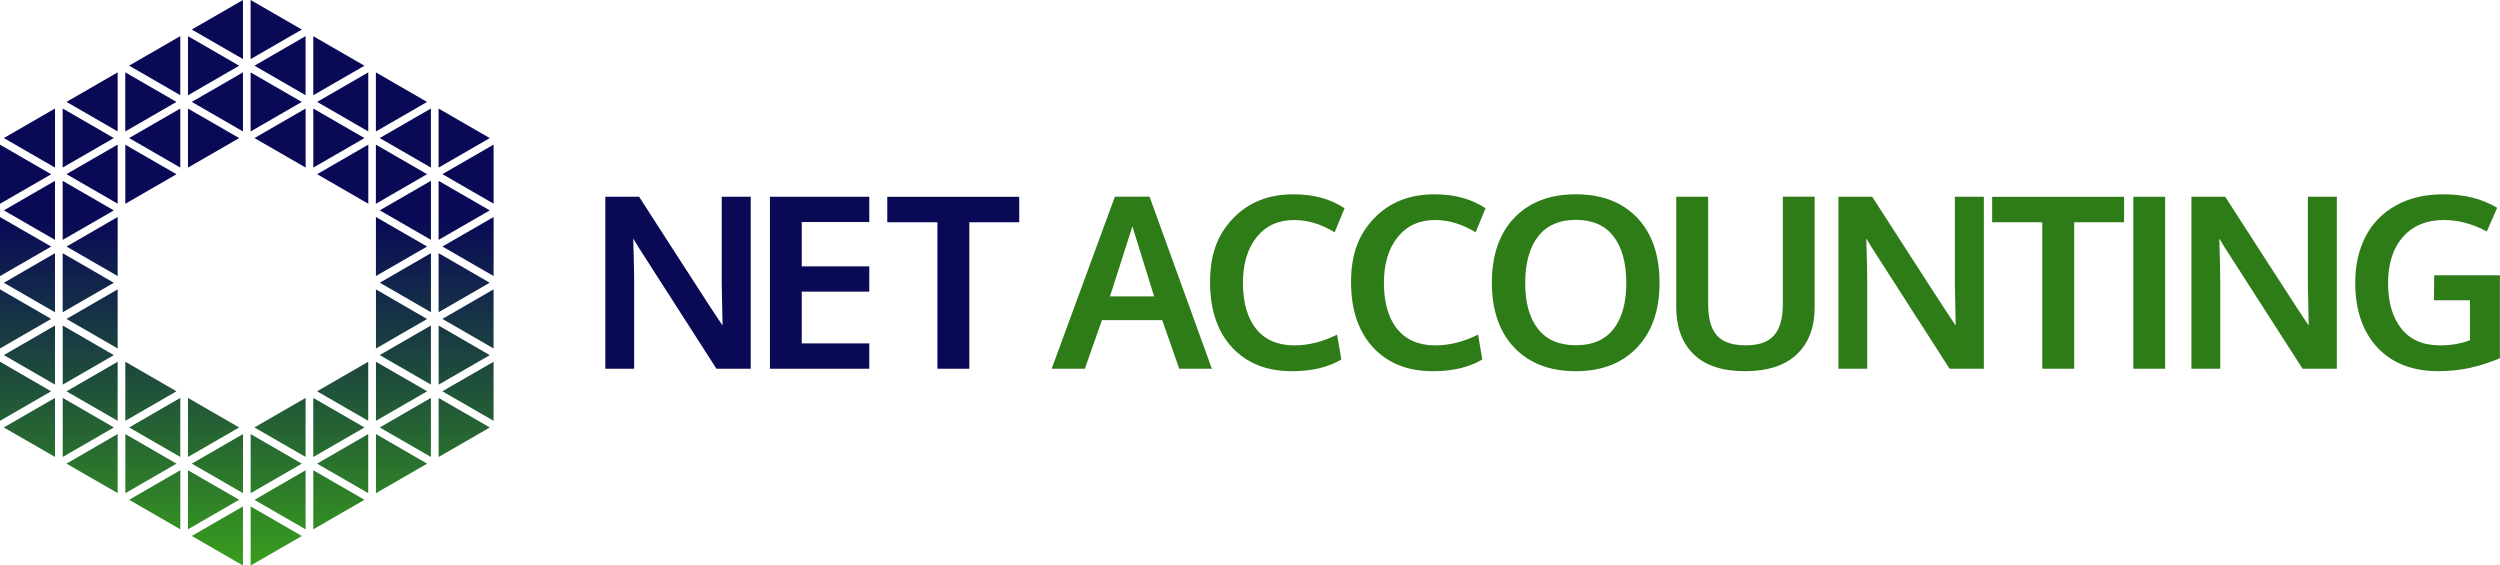 <svg id="Layer_2" data-name="Layer 2" xmlns="http://www.w3.org/2000/svg" xmlns:xlink="http://www.w3.org/1999/xlink" viewBox="0 0 637.45 144.19">
  <defs>
    <style>
      .cls-1 {
        fill: url(#linear-gradient);
      }

      .cls-1, .cls-2, .cls-3 {
        stroke-width: 0px;
      }

      .cls-2 {
        fill: #2e7c18;
      }

      .cls-3 {
        fill: #090956;
      }
    </style>
    <linearGradient id="linear-gradient" x1="62.92" y1="0" x2="62.92" y2="144.19" gradientUnits="userSpaceOnUse">
      <stop offset=".39" stop-color="#090956"></stop>
      <stop offset="1" stop-color="#389e1d"></stop>
    </linearGradient>
  </defs>
  <g id="Round_3" data-name="Round 3">
    <g>
      <g>
        <path class="cls-3" d="m154.34,94.02v-43.85h8.62c1.56,2.43,4.72,7.34,9.49,14.73,4.77,7.38,7.67,11.87,8.71,13.47.3.46.81,1.23,1.54,2.32.73,1.09,1.24,1.86,1.54,2.32-.14-6.84-.21-10.4-.21-10.66v-22.18h7.39v43.85h-8.74l-19.78-30.83-1.44-2.36c.16,5.27.24,8.97.24,11.1v22.09h-7.36Z"></path>
        <path class="cls-3" d="m239.02,94.02v-37.35h-12.78v-6.49h33.64v6.49h-12.72v37.35h-8.14Z"></path>
        <g>
          <path class="cls-2" d="m268.15,94.02l16.13-43.88h8.83l15.89,43.88h-8.32l-4.34-12.39h-15.36l-4.37,12.39h-8.47Zm14.88-18.44h11.25c-3.59-11.51-5.44-17.46-5.54-17.84l-5.72,17.84Z"></path>
          <path class="cls-2" d="m329.41,94.65c-6.41,0-11.48-2.02-15.24-6.05-3.75-4.03-5.63-9.6-5.63-16.7s1.96-12.16,5.88-16.24c3.92-4.08,9.06-6.12,15.4-6.12,5.13,0,9.47,1.19,13.02,3.56l-2.54,6.14c-3.41-2.1-6.84-3.14-10.3-3.14-4.03,0-7.22,1.45-9.56,4.35-2.34,2.9-3.52,6.8-3.52,11.69s1.13,8.99,3.4,11.76c2.26,2.77,5.49,4.16,9.68,4.16,3.67,0,7.31-.92,10.93-2.75l1.08,6.35c-3.35,2-7.55,2.99-12.6,2.99Z"></path>
          <path class="cls-2" d="m365.35,94.65c-6.4,0-11.48-2.02-15.23-6.05-3.75-4.03-5.63-9.6-5.63-16.7s1.96-12.16,5.88-16.24c3.92-4.08,9.05-6.12,15.4-6.12,5.13,0,9.47,1.19,13.02,3.56l-2.54,6.14c-3.41-2.1-6.84-3.14-10.3-3.14-4.03,0-7.22,1.45-9.56,4.35-2.34,2.9-3.52,6.8-3.52,11.69s1.13,8.99,3.4,11.76c2.26,2.77,5.49,4.16,9.68,4.16,3.67,0,7.31-.92,10.93-2.75l1.08,6.35c-3.35,2-7.55,2.99-12.6,2.99Z"></path>
          <path class="cls-2" d="m401.77,94.65c-6.6,0-11.82-2-15.64-6-3.82-4-5.73-9.52-5.73-16.57s1.92-12.61,5.75-16.58c3.83-3.97,9.05-5.96,15.66-5.96s11.81,1.99,15.62,5.97c3.81,3.98,5.72,9.51,5.72,16.6s-1.92,12.51-5.75,16.52c-3.83,4.01-9.04,6.02-15.62,6.02Zm-9.61-10.78c2.18,2.77,5.39,4.16,9.64,4.16s7.46-1.38,9.62-4.15c2.17-2.76,3.25-6.67,3.25-11.72s-1.08-9.07-3.25-11.88-5.36-4.22-9.59-4.22-7.47,1.41-9.65,4.24c-2.18,2.82-3.28,6.78-3.28,11.87s1.09,8.93,3.26,11.7Z"></path>
          <path class="cls-2" d="m444.95,94.65c-5.75,0-10.11-1.43-13.08-4.3-2.97-2.86-4.46-6.9-4.46-12.11v-28.08h8.14v27.39c0,3.65.74,6.32,2.23,7.99,1.49,1.68,3.93,2.51,7.32,2.51s5.75-.84,7.24-2.53c1.5-1.69,2.25-4.35,2.25-8.01v-27.36h8.11v28.14c0,5.17-1.52,9.18-4.55,12.05-3.03,2.86-7.43,4.3-13.2,4.3Z"></path>
          <path class="cls-2" d="m468.76,94.02v-43.85h8.62c1.56,2.43,4.72,7.34,9.49,14.73,4.77,7.38,7.67,11.87,8.71,13.47.3.46.81,1.23,1.54,2.32.73,1.09,1.24,1.86,1.54,2.32-.14-6.84-.21-10.4-.21-10.66v-22.18h7.39v43.85h-8.74l-19.79-30.83-1.44-2.36c.16,5.27.24,8.97.24,11.1v22.09h-7.36Z"></path>
          <path class="cls-2" d="m520.74,94.02v-37.35h-12.78v-6.49h33.64v6.49h-12.72v37.35h-8.14Z"></path>
          <path class="cls-2" d="m543.96,94.02v-43.85h8.11v43.85h-8.11Z"></path>
          <path class="cls-2" d="m558.77,94.02v-43.85h8.62c1.56,2.43,4.72,7.34,9.49,14.73,4.77,7.38,7.67,11.87,8.71,13.47.3.46.81,1.23,1.54,2.32.73,1.09,1.24,1.86,1.54,2.32-.14-6.84-.21-10.4-.21-10.66v-22.18h7.39v43.85h-8.74l-19.79-30.83-1.44-2.36c.16,5.27.24,8.97.24,11.1v22.09h-7.36Z"></path>
          <path class="cls-2" d="m621.85,94.65c-6.69,0-11.91-2.02-15.67-6.05s-5.64-9.55-5.64-16.55c0-4.45.88-8.37,2.63-11.75,1.76-3.38,4.34-6.02,7.75-7.92,3.41-1.9,7.44-2.84,12.09-2.84,5.33,0,9.9,1.15,13.71,3.44l-2.63,6.05c-3.63-1.96-7.27-2.93-10.93-2.93-4.43,0-7.91,1.44-10.45,4.31-2.53,2.87-3.8,6.78-3.8,11.73s1.13,8.79,3.38,11.64c2.25,2.85,5.56,4.28,9.91,4.28,2.79,0,5.33-.44,7.6-1.32v-10.18h-9.19l.06-6.38h16.76v21.16c-2.71,1.12-5.28,1.95-7.71,2.48s-5.05.81-7.89.81Z"></path>
        </g>
        <polygon class="cls-3" points="204.43 87.56 204.43 74.36 221.65 74.36 221.65 67.92 204.43 67.92 204.43 56.61 221.65 56.61 221.65 50.17 196.32 50.17 196.32 94.02 221.65 94.02 221.65 87.56 204.43 87.56"></polygon>
      </g>
      <path class="cls-1" d="m13.05,99.77l-13.05,7.53v-15.06l6.52,3.77,6.52,3.77Zm15.98,9.22l-6.52-3.77-6.52-3.76v15.06l13.05-7.53Zm-13.05-10.91l13.05-7.53-6.52-3.77-6.52-3.77v15.07Zm29.02,20.14l-6.52-3.77-6.52-3.77v15.07l13.05-7.53Zm0-18.45l-13.05-7.53v15.06l13.05-7.53ZM6.52,77.55l-6.52-3.77v15.07l13.05-7.53-6.52-3.77Zm47.93,46.12l-6.52-3.77v15.06l6.52-3.76,6.52-3.77-6.52-3.77Zm-6.52-22.21v15.06l13.05-7.53-13.05-7.53Zm22.5,31.44l-6.52-3.77v15.07l13.05-7.53-6.52-3.77Zm6.52-14.68l-6.52-3.77-6.52-3.77v15.07l13.05-7.53Zm9.45,5.46l-6.52-3.77v15.06l13.05-7.53-6.52-3.77Zm0-18.45l-6.52-3.76v15.06l13.05-7.53-6.52-3.77Zm22.5,12.99l-6.52-3.77-6.52-3.77v15.07l13.05-7.53Zm-6.52-22.21l-6.52-3.77v15.06l13.05-7.53-6.52-3.77Zm-6.52-22.21v15.07l6.52-3.77,6.52-3.76-6.52-3.77-6.52-3.77Zm22.5,31.43l-6.52-3.76v15.06l13.05-7.53-6.52-3.77Zm6.52-14.68l-6.52-3.77-6.52-3.77v15.07l13.05-7.53ZM6.52,59.11l-6.52-3.77v15.06l13.05-7.53-6.52-3.77Zm9.45,20.52l13.05-7.53-6.52-3.77-6.52-3.77v15.06Zm0-18.45l13.05-7.53-6.52-3.77-6.52-3.76v15.06ZM0,36.89v15.07l13.05-7.53L0,36.89Zm31.95,0v15.07l13.05-7.53-13.05-7.53Zm70.42,22.21l-6.52-3.77v15.06l13.05-7.53-6.52-3.77Zm-6.52-7.15l6.52-3.77,6.52-3.77-13.05-7.53v15.07Zm29.02,20.14l-6.52-3.77-6.52-3.77v15.06l13.05-7.53Zm0-18.45l-6.52-3.77-6.52-3.76v15.06l13.05-7.53ZM15.97,42.73l13.05-7.53-6.52-3.77-6.52-3.76v15.06Zm15.98-9.22l6.52-3.76,6.52-3.77-13.05-7.53v15.06Zm22.5-2.07l-6.52-3.76v15.06l13.05-7.53-6.52-3.77Zm25.43,11.3l13.05-7.53-6.52-3.77-6.52-3.76v15.06Zm-2.93-16.75l-13.05-7.53v15.06l13.05-7.53Zm18.9,7.53l6.52-3.76,6.52-3.77-13.05-7.53v15.06Zm15.98,9.22l13.05-7.53-13.05-7.53v15.06Zm-63.9-18.45l13.05-7.53-6.52-3.77-6.52-3.77v15.07Zm31.95,0l13.05-7.53-13.05-7.53v15.07Zm-15.97-9.22l13.05-7.53L63.9,0v15.07ZM14.02,116.52v-15.06l-6.52,3.76-6.52,3.77,13.05,7.53Zm0-18.45v-15.07l-6.52,3.77-6.52,3.77,13.05,7.53Zm2.93,20.14l13.05,7.53v-15.07l-6.52,3.77-6.52,3.77Zm13.05-10.91v-15.06l-6.52,3.77-6.52,3.77,13.05,7.53Zm-13.05-25.98l13.05,7.53v-15.07l-6.52,3.77-6.52,3.77Zm29.02,38.58l-6.52,3.77-6.52,3.77,13.05,7.53v-15.06Zm0-3.38v-15.06l-6.52,3.76-6.52,3.77,13.05,7.53Zm15.98-5.84l-6.52,3.77-6.52,3.77,13.05,7.53v-15.07Zm0,18.45l-13.05,7.53,13.05,7.53v-15.07Zm15.97,5.84v-15.06l-6.52,3.77-6.52,3.77,13.05,7.53Zm-13.05-25.98l13.05,7.53v-15.06l-13.05,7.53Zm29.02,16.76v-15.07l-6.52,3.77-6.52,3.77,13.05,7.53Zm0-18.45v-15.06l-13.05,7.53,13.05,7.53Zm2.93,1.69l13.05,7.53v-15.06l-6.52,3.76-6.52,3.77Zm0-18.45l13.05,7.53v-15.07l-13.05,7.53Zm22.5,5.46l-6.52,3.77,13.05,7.53v-15.06l-6.52,3.77Zm0-18.45l-6.52,3.77,13.05,7.53v-15.07l-6.52,3.77Zm-105.3,2.07v-15.06l-6.52,3.77-6.52,3.77,13.05,7.53Zm0-18.45v-15.06l-6.52,3.76-6.52,3.77,13.05,7.53Zm2.93,1.69l13.05,7.53v-15.06l-6.52,3.77-6.52,3.77Zm0-18.45l13.05,7.53v-15.07l-13.05,7.53Zm76.95-7.53l-12.34,7.13-.7.41,13.05,7.53v-15.07Zm2.93,35.2l13.05,7.53v-15.06l-6.52,3.77-6.52,3.77Zm0-18.45l13.05,7.53v-15.06l-13.05,7.53Zm22.5,5.46l-6.52,3.77,13.05,7.53v-15.06l-6.52,3.77Zm-6.52-14.68l13.05,7.53v-15.07l-13.05,7.53ZM14.02,27.67L.98,35.2l13.05,7.53v-15.06Zm15.98,5.84v-15.06l-13.05,7.53,13.05,7.53Zm15.97,9.22v-15.06l-13.05,7.53,13.05,7.53Zm2.93-16.75l13.05,7.53v-15.06l-13.05,7.53Zm15.98,9.22l13.05,7.53v-15.06l-6.52,3.76-6.52,3.77Zm15.97-9.22l13.05,7.53v-15.06l-12.34,7.13-.7.41Zm29.02,16.75v-15.06l-13.05,7.53,13.05,7.53Zm-63.9-18.45v-15.07l-13.05,7.53,13.05,7.53Zm2.93-16.75l13.05,7.53V0l-13.05,7.53Zm29.02,16.75v-15.07l-6.52,3.77-6.52,3.77,13.05,7.53Z"></path>
    </g>
  </g>
</svg>
